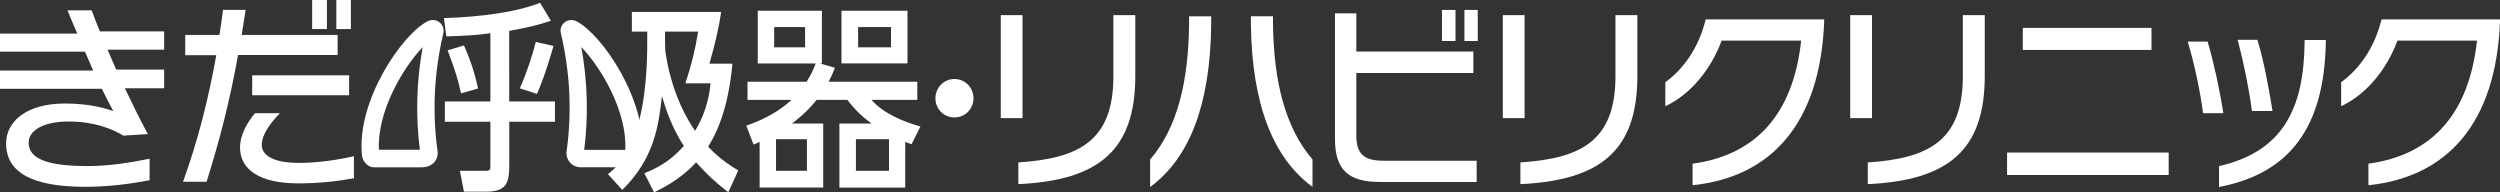 <?xml version="1.0" encoding="UTF-8"?><svg id="_イヤー_2" xmlns="http://www.w3.org/2000/svg" viewBox="0 0 364 28"><rect x="0" y="0" width="364" height="28" fill="#333333" stroke="none"/><defs><style>.cls-1{fill:#fff;}</style></defs><g id="_イヤー_2-2"><g><path class="cls-1" d="M18.17,12.83c1.06,2.23,2.18,4.49,3.35,6.69l-3.55,.23c-1.72-1.04-4.35-2.06-7.99-2.06s-5.81,1.3-5.81,3.07c0,2.43,2.89,3.42,8.59,3.42,3.12,0,6.15-.49,9.02-1.07v3.13c-2.75,.52-5.81,.96-9.5,.96-7.3-.03-11.39-1.91-11.39-6.34,0-3.04,2.8-5.79,8.56-5.79,3.69,0,6.04,.75,7.04,1.1-.54-1.04-1.12-2.11-1.66-3.24H0v-2.66H13.57c-.4-.9-.8-1.82-1.2-2.75H0v-2.63H11.25c-.49-1.13-.97-2.26-1.43-3.39h3.52c.37,.98,.77,2.03,1.2,3.07h9.36v2.66H15.66c.4,.96,.83,1.91,1.26,2.9h6.98v2.72h-5.72Z"/><path class="cls-1" d="M34.66,8.02c-1.17,6.46-2.55,11.99-4.58,18.44h-3.43c2.12-5.85,3.69-11.96,4.84-18.42h-4.52v-2.95h4.98c.2-1.22,.37-2.43,.52-3.65h3.29c-.2,1.24-.37,2.46-.57,3.65h13.97v2.92h-14.48Zm8.73,18.68c-5.5,0-8.44-1.97-8.44-5.21,0-2,1.17-3.79,2.18-5.01h3.64c-.83,.81-2.66,2.87-2.66,4.6,0,1.56,1.75,2.64,5.41,2.64,2.75,0,5.78-.46,8.01-.98v3.21c-2.2,.41-4.89,.75-8.13,.75Zm-6.67-12.83v-2.9h14.11v2.9h-14.11Zm8.73-9.64V0h2.15V4.23h-2.15Zm3.52,0V0h2.12V4.23h-2.12Z"/><path class="cls-1" d="M74.15,14.77h6.65v2.95h-6.65v6.25c0,2.75-.45,3.94-3.41,3.94h-3.19l-.59-3.04h3.67c.75,0,.77-.12,.77-.9v-6.25h-6.63v-2.95h6.63V4.84c-1.86,.26-3.09,.35-6.41,.46l-.35-2.66c2.1-.09,9.1-.32,14-2.23l1.57,2.61c-1.7,.58-2.93,.9-6.07,1.48V14.77Zm-7.03-1.19c-.48-2.23-.88-3.36-1.94-6.25l2.37-.72c.67,1.45,1.54,3.79,2.05,6.28l-2.48,.7Zm8.57-.72c1.09-2.46,1.92-5.13,2.32-6.75l2.58,.58c-.19,.67-1.33,4.66-2.42,6.98l-2.48-.81Z"/><path class="cls-1" d="M106.04,28c-2.05-1.62-3.09-2.58-4.69-4.37-2.29,2.55-5.22,3.94-6.12,4.37l-1.41-2.78c2.24-.9,3.89-1.91,5.75-3.97-1.14-1.74-2.24-3.94-3.19-7.27-.48,4.17-1.04,9.03-5.78,13.67l-2.08-2.29c.48-.41,.83-.67,1.33-1.24l1.33-1.82c2.08-3.5,3.06-8.95,3.06-16.19v-1.51h-2.24V1.74h12.99c-.32,2.4-.93,4.84-1.7,7.53h3.35c-.53,5.76-1.89,9.47-3.54,12.1,1.2,1.22,2.4,2.26,4.39,3.45l-1.46,3.19Zm-9.21-22.21c0,.69,0,1.45,.11,2.14,.64,4,2.02,7.85,4.26,11.12,1.86-3.07,2.13-5.76,2.26-6.92h-3.67c.83-2.46,1.44-4.89,1.86-7.53h-4.82v1.19Z"/><path class="cls-1" d="M119.86,17.98v9.32h-9.26v-6.63c-.4,.17-.56,.23-.88,.38l-1.06-2.75c2.85-1.01,4.79-2.14,6.6-3.76h-6.42v-2.64h8.6c.69-1.1,.88-1.53,1.33-2.66h-8.44V1.56h9.34v7.67h-.32l2.21,.64c-.35,.9-.53,1.3-.91,2.03h12.91v2.64h-6.68c1.78,2,4.6,3.16,7.13,3.88l-1.28,2.58c-.67-.23-.75-.26-.93-.35v6.66h-9.58v-9.32h4.69c-1.22-.9-2.16-1.68-3.54-3.45h-4.47c-1.41,1.77-2.79,2.84-3.59,3.45h4.55Zm-2.64-14.04h-4.5v2.95h4.5V3.94Zm.27,16.33h-4.5v4.6h4.5v-4.6ZM132.13,1.56v7.67h-9.61V1.56h9.61Zm-2.69,18.71h-4.82v4.6h4.82v-4.6Zm.29-16.33h-4.79v2.95h4.79V3.94Z"/><path class="cls-1" d="M141.74,14.3c0,1.56-1.22,2.8-2.77,2.8s-2.79-1.24-2.77-2.8c0-1.56,1.25-2.8,2.77-2.8s2.77,1.24,2.77,2.8Z"/><path class="cls-1" d="M145.71,17.2V2.2h3.17v15h-3.17Zm2.56,9.61v-3.16c8.86-.58,13.84-3.16,13.84-12.54V2.2h3.19V11.06c0,10.74-5.22,15.2-17.04,15.75Z"/><path class="cls-1" d="M167.46,27.22v-4c4.05-4.69,5.56-11.52,5.67-19.54v-1.3h3.22v1.19c-.13,11.67-3.14,19.43-8.89,23.66Zm14.67-23.66v-1.19h3.22v1.3c.13,8.02,1.7,14.85,5.75,19.54v4c-5.75-4.23-8.81-11.99-8.97-23.66Z"/><path class="cls-1" d="M200.87,26.49c-4.34,0-6.5-1.59-6.5-6.25V1.94h3.11V7.5h17.04v3.13h-17.04v9.09c0,2.78,1.2,3.68,3.94,3.68h13.58v3.1h-14.13Zm9.08-20.53V1.45h1.97V5.97h-1.97Zm3.27,0V1.45h1.94V5.97h-1.94Z"/><path class="cls-1" d="M218.81,17.2V2.2h3.17v15h-3.17Zm2.56,9.61v-3.16c8.86-.58,13.84-3.16,13.84-12.54V2.2h3.19V11.06c0,10.74-5.22,15.2-17.04,15.75Z"/><path class="cls-1" d="M246.44,26.96v-3.13c9.37-1.27,14.67-7.38,15.81-17.92h-11.58c-1.54,4.17-4.5,7.82-8.2,9.56v-3.5c2.64-1.91,4.87-5.01,5.88-9.15h17.25v.38c-.59,14.62-7.56,22.56-19.16,23.77Z"/><path class="cls-1" d="M269.39,17.2V2.2h3.17v15h-3.17Zm2.56,9.61v-3.16c8.86-.58,13.84-3.16,13.84-12.54V2.2h3.19V11.06c0,10.74-5.22,15.2-17.04,15.75Z"/><path class="cls-1" d="M292.23,25.48v-3.27h23.53v3.27h-23.53Zm2.29-18.21v-3.21h18.74v3.21h-18.74Z"/><path class="cls-1" d="M320.77,16.48c-.4-3.07-1.25-7.18-2.24-10.42h2.9c.88,2.95,1.76,7.01,2.29,10.42h-2.95Zm2.32,10.74v-3.04c9.34-2.11,12.35-8.43,12.46-17.98v-.38h3.09v.38c-.24,12.16-5.08,19.02-15.54,21.02Zm4.79-11.06c-.4-3.16-1.2-7.07-2.08-10.37h2.87c.91,2.92,1.6,6.63,2.21,10.37h-3.01Z"/><path class="cls-1" d="M344.84,26.96v-3.13c9.37-1.27,14.67-7.38,15.81-17.92h-11.58c-1.54,4.17-4.5,7.82-8.2,9.56v-3.5c2.64-1.91,4.87-5.01,5.88-9.15h17.25v.38c-.59,14.62-7.56,22.56-19.16,23.77Z"/></g><path class="cls-1" d="M61.39,24.36h-7c-.78,0-1.58-.81-1.68-1.7-.85-7.96,5.87-17.72,9.56-19.57h0c.57-.29,1.25-.22,1.74,.18,.47,.38,.68,.99,.54,1.58-1.35,5.71-1.63,11.48-.84,17.17,.08,.58-.08,1.13-.45,1.57-.43,.5-1.09,.77-1.87,.77Zm-6.21-2.56h5.95c-.63-4.95-.49-9.96,.41-14.93-2.88,2.99-6.65,9.41-6.37,14.93Z"/><path class="cls-1" d="M91.5,24.35h-7c-.58,0-1.14-.26-1.52-.7-.38-.45-.56-1.04-.48-1.63,.79-5.69,.51-11.47-.84-17.18-.14-.59,.06-1.19,.53-1.57,.48-.39,1.16-.46,1.73-.18h0c3.69,1.85,10.41,11.6,9.56,19.56-.1,.96-.95,1.69-1.98,1.69Zm-6.44-2.53h5.98c.3-5.54-3.51-11.99-6.4-14.97,.91,4.98,1.05,10.01,.42,14.97Z"/></g></svg>